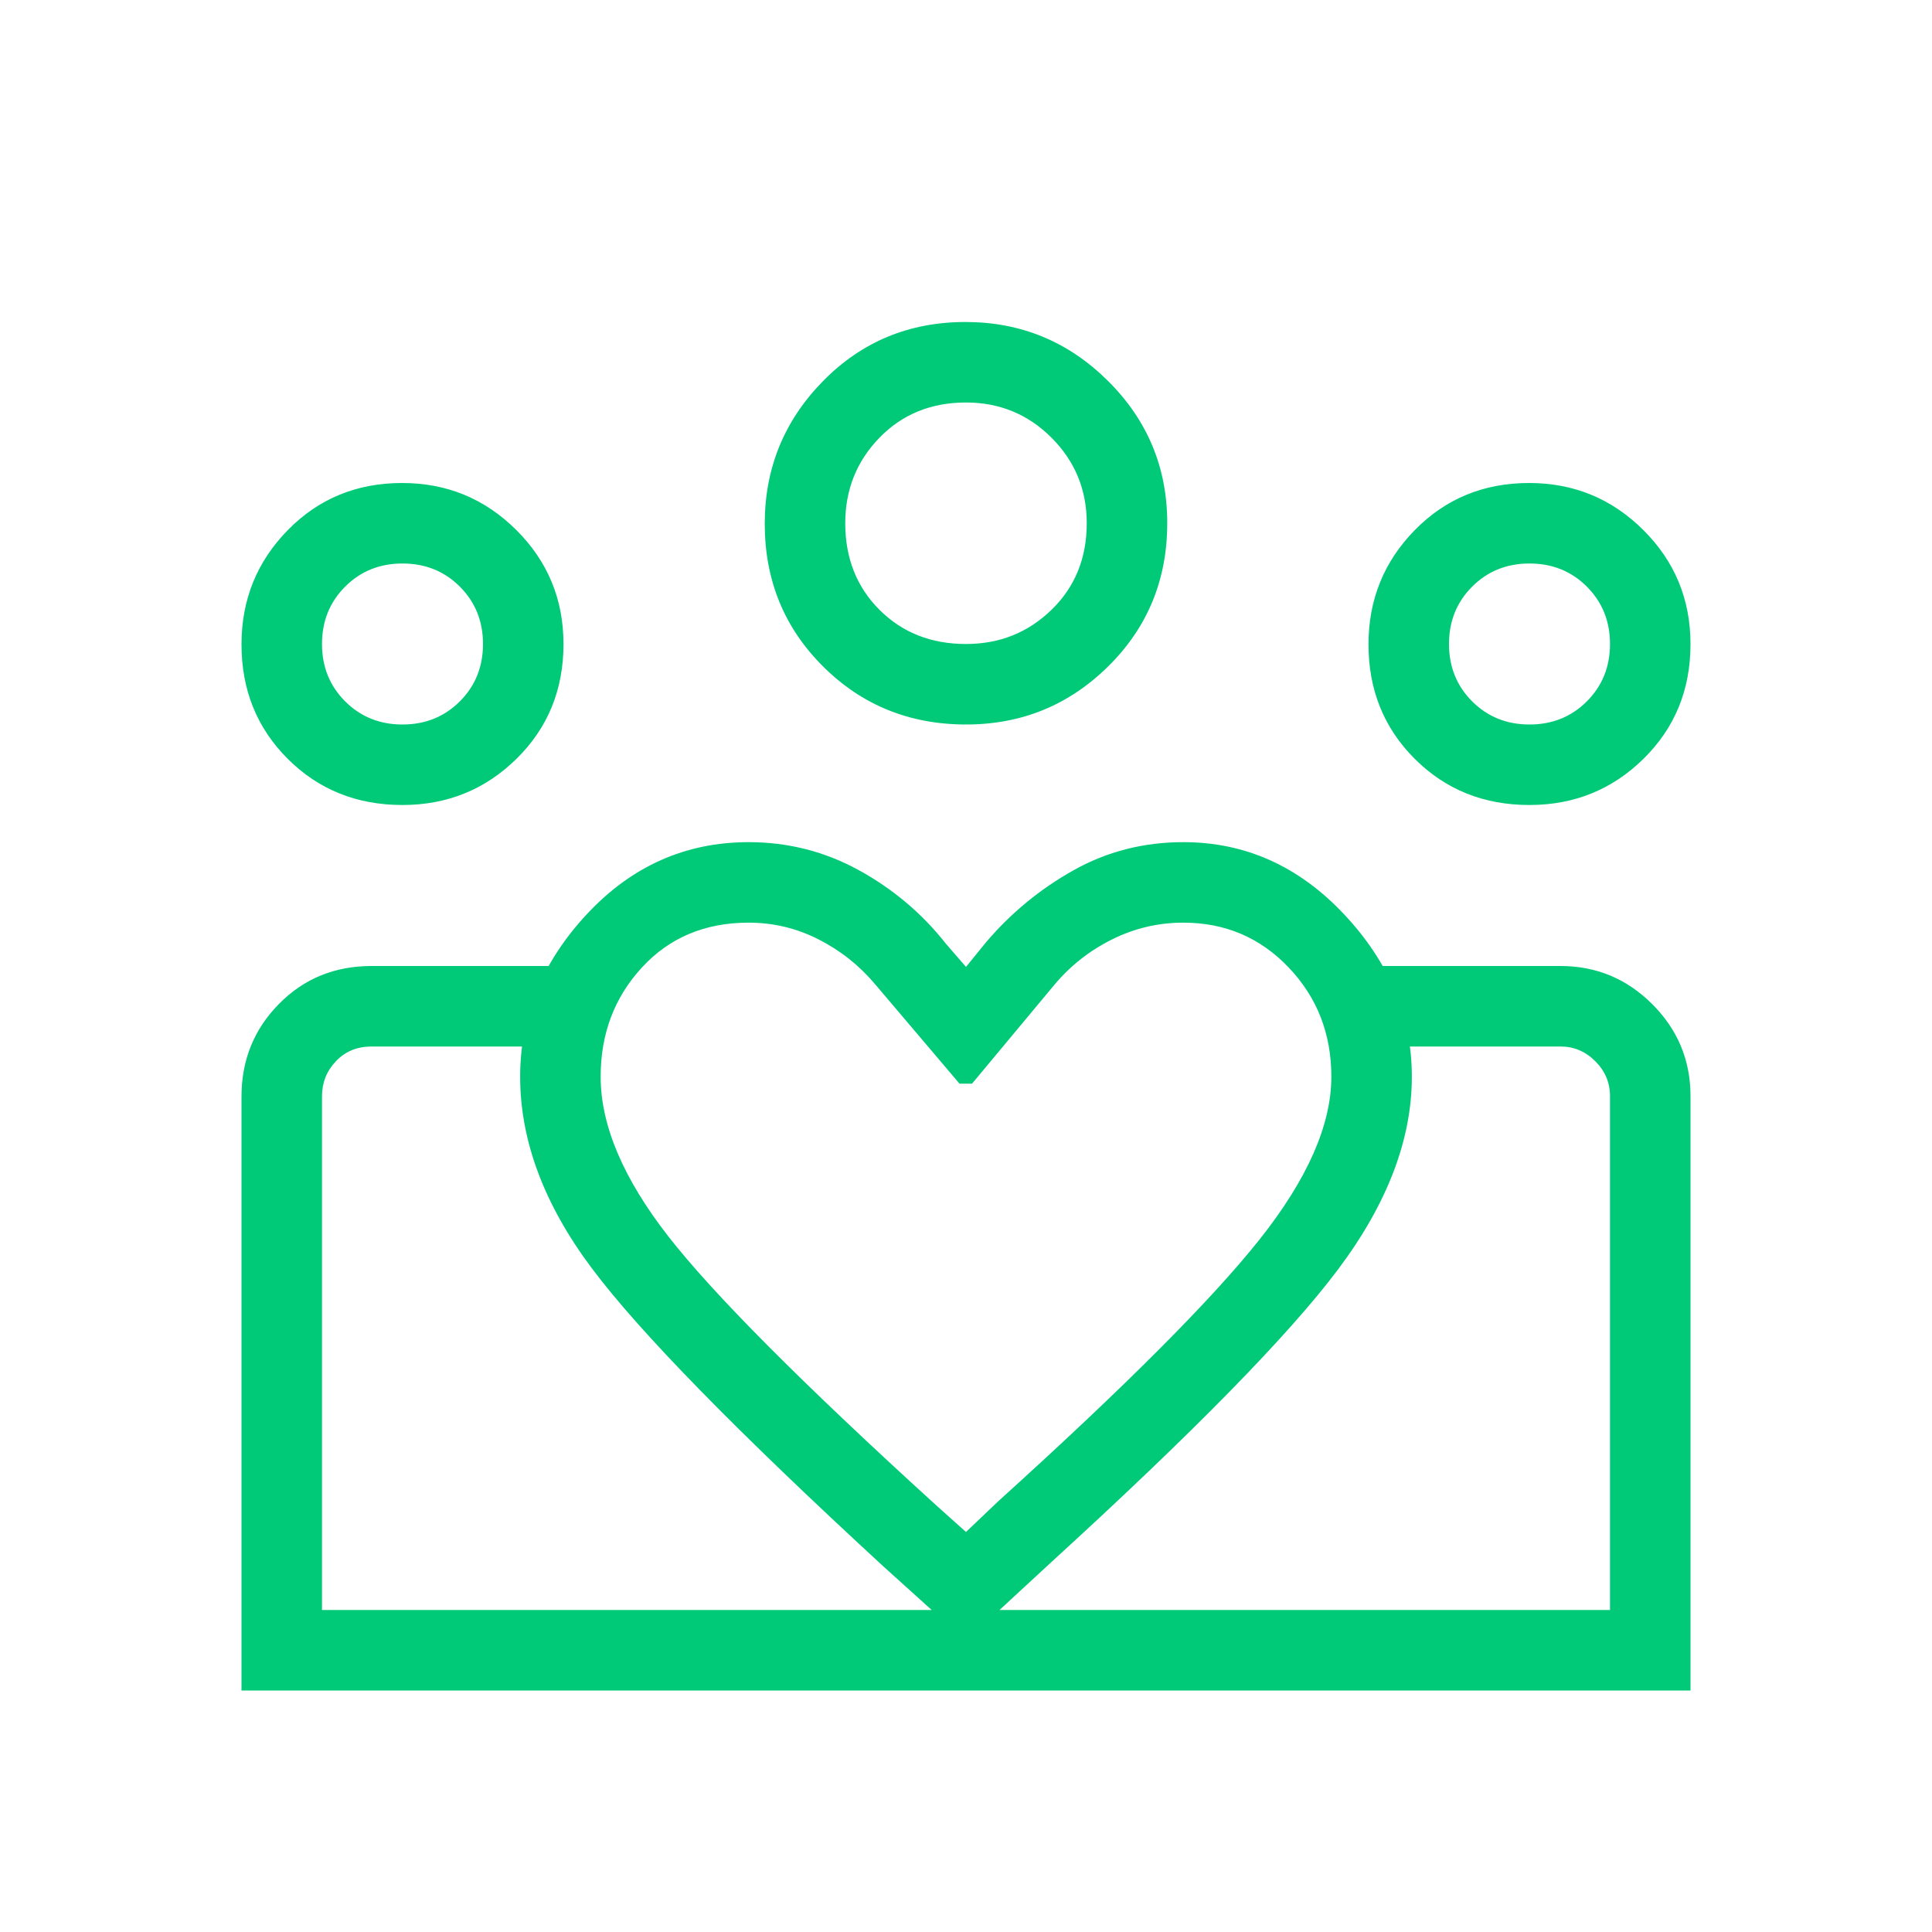 <svg xmlns="http://www.w3.org/2000/svg" height="24px" viewBox="0 -960 960 960" width="24px" fill="#00CA78"><path d="M160-160v-280 280Zm640 0v-280 280Zm-40-440q17 0 28.5-11.5T800-640q0-17-11.5-28.5T760-680q-17 0-28.5 11.5T720-640q0 17 11.5 28.5T760-600Zm-.05 40q-34.03 0-56.99-22.95T680-639.82q0-33.26 22.95-56.72T759.82-720q33.26 0 56.72 23.35t23.46 56.7q0 34.03-23.35 56.99T759.95-560ZM480-640q25 0 42.5-17t17.5-43q0-25-17.5-42.5T480-760q-26 0-43 17.5T420-700q0 26 17 43t43 17Zm.05 40q-42.13 0-71.09-28.86Q380-657.71 380-699.75q0-41.33 28.86-70.79Q437.71-800 479.75-800q41.33 0 70.79 29.27Q580-741.46 580-700.05q0 42.13-29.27 71.09T480.05-600ZM298.46-425q0 36.15 33.54 79.23 33.54 43.08 133.38 133.92L480-198.77l16.15-15.38q94-85 129.7-129.95 35.69-44.94 35.69-80.9 0-32.01-21.21-54.27-21.22-22.27-52.33-22.27-18.69 0-35.39 8.31-16.69 8.31-28.53 22.38L483-421.54h-6.23l-41.85-49.31q-11.84-14.07-28.19-22.38-16.35-8.31-34.73-8.31-32.53 0-53.03 22.27-20.51 22.26-20.51 54.27Zm-40 0q0-45.31 33.31-80.92 33.31-35.62 80.23-35.62 29.46 0 54.88 14 25.43 14 43.12 36.46l10 11.54 10-12.31q18.46-21.69 43.38-35.69 24.93-14 54.62-14 46.15 0 79.85 35.83 33.69 35.82 33.69 80.71 0 46.85-36.58 95.65-36.58 48.81-142.5 145.5L480-144.62l-40.92-36.92Q329.62-282.31 294.04-329.85q-35.58-47.53-35.58-95.15ZM200-600q17 0 28.5-11.5T240-640q0-17-11.5-28.5T200-680q-17 0-28.5 11.5T160-640q0 17 11.5 28.5T200-600Zm283 480v-40h317v-255.38q0-10-7.31-17.31-7.31-7.31-17.31-7.31h-90.3v-40h90.3q26.66 0 45.64 18.98T840-415.38V-120H483Zm-323-40h323v40H120v-295.17q0-27.06 18.58-45.95Q157.15-480 184.62-480h90.3v40h-90.3q-10.77 0-17.7 7.31-6.92 7.31-6.92 17.31V-160Zm39.95-400q-34.03 0-56.99-22.95T120-639.82q0-33.26 22.95-56.72T199.82-720q33.26 0 56.72 23.35t23.46 56.7q0 34.03-23.35 56.99T199.95-560ZM480-700Zm-280 60Zm560 0Z"/></svg>